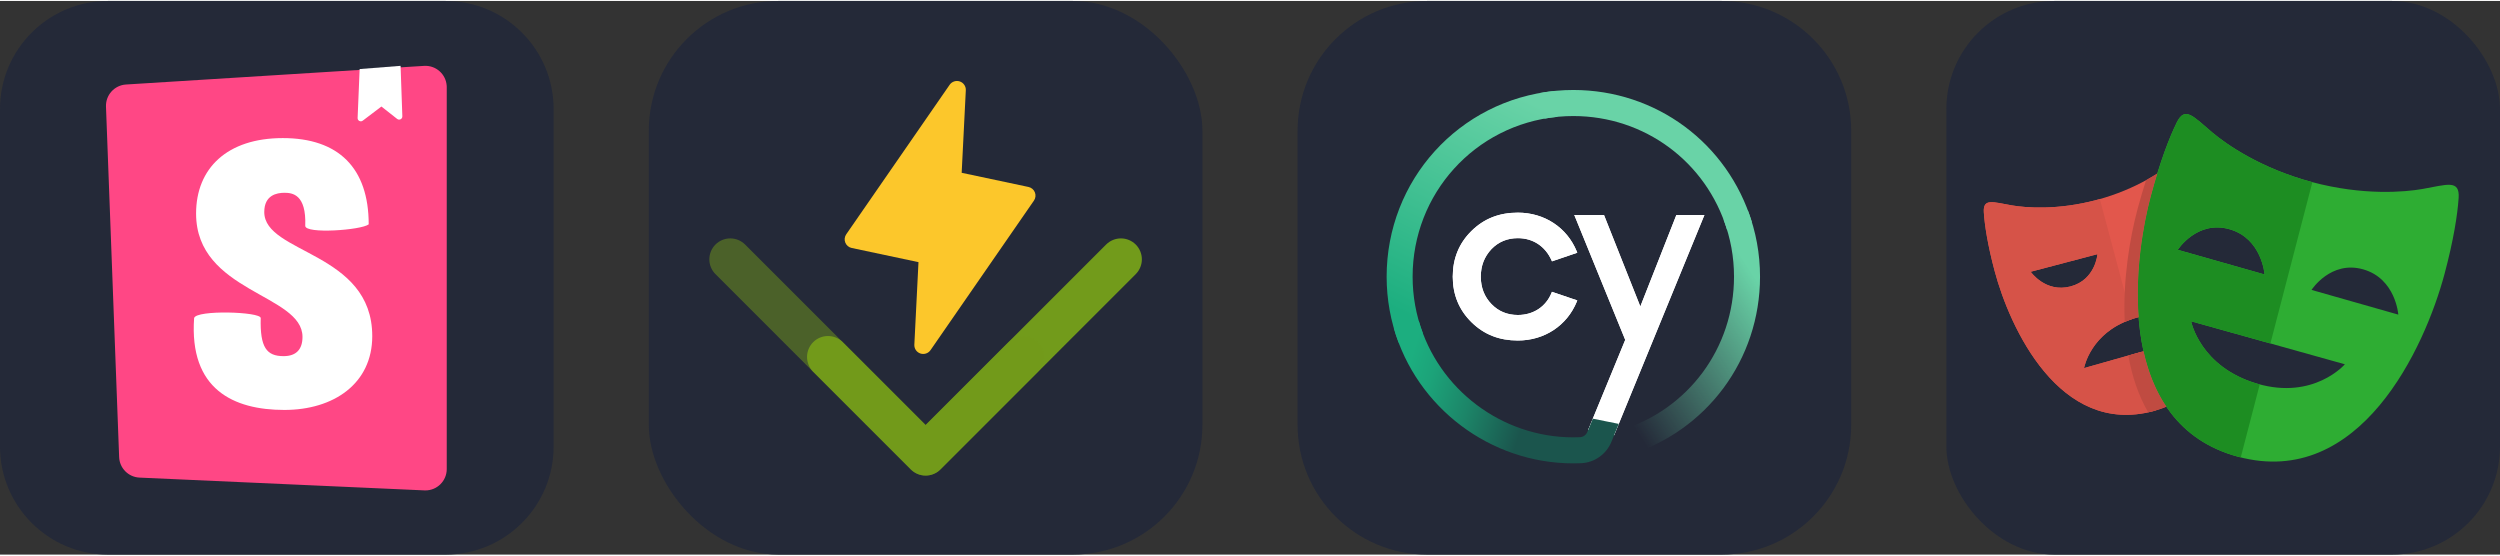 
            <svg width="216" height="48" viewBox="0 0 1156 256" fill="none" xmlns="http://www.w3.org/2000/svg" xmlns:xlink="http://www.w3.org/1999/xlink" version="1.1">
        
		<rect x="0" y="0" width="1156" height="256" fill="#333333" stroke="none"/>
        
		<g transform="translate(0, 0)">
            
			<svg width="256" height="256" viewBox="0 0 256 256" fill="none" xmlns="http://www.w3.org/2000/svg" id="storybook">
<style>
#storybook {
    path.rect {fill: #242938}

    @media (prefers-color-scheme: light) {
        path.rect {fill: #F4F2ED}
    }
}
</style>
<g clip-path="url(#clip0_545_5)">
<path d="M206 0H50C22.386 0 0 22.386 0 50V206C0 233.614 22.386 256 50 256H206C233.614 256 256 233.614 256 206V50C256 22.386 233.614 0 206 0Z" fill="#242938" class="rect"/>
<path d="M55.089 210.905L49.007 48.856C48.806 43.504 52.91 38.968 58.255 38.634L196.089 30.02C201.53 29.68 206.216 33.815 206.556 39.255C206.569 39.46 206.576 39.666 206.576 39.871V216.452C206.576 221.904 202.156 226.323 196.705 226.323C196.557 226.323 196.41 226.32 196.262 226.313L64.51 220.396C59.378 220.165 55.281 216.038 55.089 210.905V210.905Z" fill="#FF4785"/>
<path d="M165.358 54.131L166.299 31.487L185.228 30L186.043 53.352C186.072 54.165 185.436 54.846 184.623 54.875C184.275 54.887 183.934 54.775 183.661 54.56L176.361 48.81L167.719 55.365C167.071 55.857 166.147 55.73 165.656 55.082C165.449 54.809 165.344 54.473 165.358 54.131ZM141.15 103.997C141.15 107.837 167.017 105.997 170.489 103.299C170.489 77.148 156.457 63.406 130.762 63.406C105.067 63.406 90.671 77.362 90.671 98.296C90.671 134.755 139.874 135.453 139.874 155.34C139.874 160.922 137.14 164.237 131.127 164.237C123.291 164.237 120.193 160.235 120.557 146.628C120.557 143.676 90.671 142.756 89.759 146.628C87.439 179.602 107.983 189.113 131.491 189.113C154.271 189.113 172.13 176.971 172.13 154.991C172.13 115.915 122.197 116.961 122.197 97.598C122.197 89.748 128.029 88.701 131.491 88.701C135.136 88.701 141.696 89.343 141.15 103.997Z" fill="white"/>
</g>
<defs>
<clipPath id="clip0_545_5">
<rect width="256" height="256" fill="white"/>
</clipPath>
</defs>
</svg>

		</g>
		
		<g transform="translate(300, 0)">
            
			<svg width="256" height="256" viewBox="0 0 256 256" fill="none" xmlns="http://www.w3.org/2000/svg" id="vitest">
<style>
#vitest {
    rect {fill: #242938}

    @media (prefers-color-scheme: light) {
        rect {fill: #F4F2ED}
    }
}
</style>
<rect width="256" height="256" rx="60" fill="#242938"/>
<path d="M178.09 92.319L130.277 161.45C129.77 162.183 129.037 162.732 128.189 163.014C127.341 163.296 126.424 163.293 125.577 163.01C124.731 162.726 124.001 162.174 123.499 161.44C122.997 160.704 122.749 159.826 122.793 158.938L124.707 120.77L93.815 114.219C93.154 114.079 92.539 113.779 92.024 113.345C91.508 112.912 91.108 112.359 90.859 111.735C90.609 111.11 90.519 110.434 90.595 109.766C90.671 109.098 90.911 108.459 91.294 107.905L139.108 38.774C139.615 38.04 140.348 37.491 141.196 37.21C142.044 36.929 142.961 36.93 143.807 37.214C144.654 37.498 145.383 38.05 145.886 38.785C146.388 39.52 146.636 40.398 146.591 41.287L144.677 79.455L175.569 86.006C176.23 86.146 176.845 86.446 177.361 86.879C177.877 87.312 178.276 87.866 178.525 88.49C178.775 89.114 178.865 89.79 178.79 90.458C178.714 91.126 178.473 91.765 178.09 92.319Z" fill="#FCC72B"/>
<path d="M128.019 219.451C126.747 219.452 125.488 219.203 124.313 218.717C123.138 218.23 122.071 217.515 121.173 216.616L75.995 171.441C74.188 169.624 73.175 167.165 73.178 164.602C73.181 162.039 74.201 159.581 76.013 157.769C77.826 155.957 80.283 154.937 82.846 154.933C85.409 154.93 87.868 155.942 89.686 157.75L128.019 196.079L211.529 112.573C213.35 110.782 215.804 109.783 218.357 109.793C220.912 109.803 223.359 110.823 225.163 112.628C226.969 114.434 227.989 116.881 228 119.435C228.009 121.988 227.01 124.443 225.219 126.263L134.863 216.616C133.966 217.517 132.899 218.23 131.724 218.717C130.55 219.203 129.29 219.452 128.019 219.451Z" fill="#729B1B"/>
<path d="M127.98 219.451C129.252 219.452 130.511 219.203 131.686 218.717C132.861 218.23 133.928 217.515 134.826 216.616L180.004 171.441C181.812 169.624 182.825 167.165 182.821 164.602C182.818 162.039 181.798 159.581 179.986 157.769C178.173 155.957 175.716 154.937 173.153 154.933C170.591 154.93 168.131 155.942 166.313 157.75L127.98 196.079L44.471 112.573C42.65 110.782 40.195 109.783 37.642 109.793C35.088 109.803 32.641 110.823 30.835 112.628C29.03 114.434 28.011 116.881 28 119.435C27.99 121.988 28.989 124.443 30.78 126.263L121.136 216.616C122.034 217.517 123.101 218.23 124.275 218.717C125.45 219.203 126.709 219.452 127.98 219.451Z" fill="#729B1B" fill-opacity="0.5"/>
</svg>

		</g>
		
		<g transform="translate(600, 0)">
            
			<svg width="256" height="256" viewBox="0 0 256 256" fill="none" xmlns="http://www.w3.org/2000/svg" id="cypress">
<style>
#cypress {
    
    @media (prefers-color-scheme: light) {
        g[clip-path="url(#clip0_36_1190)"] > path:nth-child(1) {fill: #F4F2ED}
        path[fill="white"] {fill:black} 
    }
}
</style>
<g clip-path="url(#clip0_36_1190)">
<path d="M196 0H60C26.863 0 0 26.863 0 60V196C0 229.137 26.863 256 60 256H196C229.137 256 256 229.137 256 196V60C256 26.863 229.137 0 196 0Z" fill="#242938"/>
<path d="M101.859 109.68C108.837 109.68 114.507 113.411 117.414 119.891L117.632 120.401L129.335 116.415L129.099 115.814C124.574 104.747 114.125 97.884 101.859 97.884C93.227 97.884 86.212 100.651 80.415 106.348C74.655 112.01 71.747 119.127 71.747 127.5C71.747 135.819 74.673 142.899 80.415 148.542C86.212 154.24 93.227 157.006 101.859 157.006C114.125 157.006 124.556 150.126 129.099 139.077L129.335 138.476L117.614 134.49L117.414 135.018C114.797 141.407 108.982 145.211 101.859 145.211C97.007 145.211 92.9 143.518 89.665 140.169C86.376 136.783 84.722 132.506 84.722 127.5C84.722 122.458 86.34 118.271 89.665 114.722C92.918 111.372 97.007 109.68 101.859 109.68Z" fill="#FFFFFF"/>
<path d="M101.859 109.68C108.837 109.68 114.507 113.411 117.414 119.891L117.632 120.401L129.335 116.415L129.099 115.814C124.574 104.747 114.125 97.884 101.859 97.884C93.227 97.884 86.212 100.651 80.415 106.348C74.655 112.01 71.747 119.127 71.747 127.5C71.747 135.819 74.673 142.899 80.415 148.542C86.212 154.24 93.227 157.006 101.859 157.006C114.125 157.006 124.556 150.126 129.099 139.077L129.335 138.476L117.614 134.49L117.414 135.018C114.797 141.407 108.982 145.211 101.859 145.211C97.007 145.211 92.9 143.518 89.665 140.169C86.376 136.783 84.722 132.506 84.722 127.5C84.722 122.458 86.34 118.271 89.665 114.722C92.918 111.372 97.007 109.68 101.859 109.68Z" fill="white" />
<path d="M152.669 210.085L149.18 198.563C180.654 188.988 201.807 160.428 201.807 127.5C201.807 118.417 200.19 109.534 196.991 101.124L208.222 96.847C211.947 106.64 213.837 116.942 213.837 127.518C213.819 165.762 189.25 198.945 152.669 210.085Z" fill="url(#paint0_linear_36_1190)"/>
<path d="M198.554 105.73C188.941 74.312 160.392 53.215 127.5 53.215C123.029 53.215 118.559 53.616 114.198 54.398L112.072 42.548C117.123 41.638 122.321 41.165 127.5 41.165C165.698 41.165 198.863 65.684 210.039 102.18L198.554 105.73Z" fill="#69D3A7"/>
<path d="M46.706 157.935C43.035 148.215 41.181 137.967 41.181 127.5C41.181 82.904 74.6 45.971 118.923 41.602L120.104 53.579C81.96 57.347 53.193 89.129 53.193 127.5C53.193 136.511 54.792 145.339 57.936 153.694L46.706 157.935Z" fill="url(#paint1_linear_36_1190)"/>
<path d="M175.148 98.977L158.484 141.279L141.693 98.977H127.954L151.506 156.715L134.351 198.399L146.363 200.802L188.123 98.977H175.148Z" fill="#FFFFFF"/>
<path d="M175.148 98.977L158.484 141.279L141.693 98.977H127.954L151.506 156.715L134.351 198.399L146.363 200.802L188.123 98.977H175.148Z" fill="white" />   
<path d="M136.513 193.157L133.987 199.291C133.406 200.693 132.079 201.657 130.589 201.712C129.553 201.748 128.536 201.785 127.482 201.785C94.499 201.785 65.132 179.669 56.064 147.996L44.507 151.309C55.047 188.096 89.156 213.799 127.464 213.817H127.482C128.681 213.817 129.88 213.799 131.08 213.744C137.24 213.489 142.746 209.612 145.109 203.878L148.525 195.56L136.513 193.157Z" fill="url(#paint2_linear_36_1190)"/>
</g>
<linearGradient id="paint0_linear_36_1190" x1="220.45" y1="128.046" x2="143.302" y2="177.914" gradientUnits="userSpaceOnUse">
<stop offset="0.081" stop-color="#69D3A7"/>
<stop offset="1" stop-color="#69D3A7" stop-opacity="0"/>
</linearGradient>
<linearGradient id="paint1_linear_36_1190" x1="98.766" y1="42.257" x2="50.215" y2="145.059" gradientUnits="userSpaceOnUse">
<stop stop-color="#69D3A7"/>
<stop offset="0.823" stop-color="#2AB586"/>
<stop offset="1" stop-color="#1CAE7F"/>
</linearGradient>
<linearGradient id="paint2_linear_36_1190" x1="41.059" y1="167.026" x2="168.061" y2="206.818" gradientUnits="userSpaceOnUse">
<stop offset="0.077" stop-color="#1CAE7F"/>
<stop offset="0.164" stop-color="#1CA379"/>
<stop offset="0.316" stop-color="#1C8568"/>
<stop offset="0.516" stop-color="#1B554D"/>
<stop offset="0.719" stop-color="#1B554D"/>    
</linearGradient>
</svg>

		</g>
		
		<g transform="translate(900, 0)">
            
			<svg width="256" height="256" viewBox="0 0 256 256" fill="none" xmlns="http://www.w3.org/2000/svg" id="playwright">
<style>
#playwright {
    rect {fill: #242938}

    @media (prefers-color-scheme: light) {
        rect {fill: #F4F2ED}
    }
}
</style>
<rect width="256" height="256" rx="50" fill="#242938"/>
<path d="M103.878 172.836V158.363L63.666 169.766C63.666 169.766 66.637 152.501 87.609 146.552C93.969 144.75 99.395 144.762 103.878 145.628V86.264H124.012C121.82 79.49 119.699 74.275 117.918 70.651C114.971 64.653 111.951 68.629 105.093 74.365C100.264 78.399 88.057 87.007 69.689 91.957C51.32 96.91 36.47 95.596 30.274 94.523C21.49 93.008 16.896 91.079 17.326 97.76C17.7 103.653 19.103 112.79 22.319 124.857C29.275 150.989 52.266 201.343 95.716 189.64C107.065 186.582 115.076 180.537 120.629 172.833H103.878V172.836ZM38.99 125.215L69.868 117.081C69.868 117.081 68.968 128.96 57.392 132.012C45.814 135.06 38.99 125.215 38.99 125.215Z" fill="#E2574C"/>
<path d="M220.088 86.951C212.062 88.358 192.806 90.111 169.008 83.732C145.204 77.357 129.411 66.208 123.153 60.967C114.283 53.538 110.381 48.374 106.541 56.184C103.146 63.073 98.805 74.284 94.603 89.978C85.498 123.963 78.693 195.681 134.979 210.773C191.254 225.852 221.213 160.336 230.319 126.347C234.521 110.656 236.364 98.774 236.871 91.113C237.449 82.434 231.487 84.954 220.088 86.951ZM106.998 115.068C106.998 115.068 115.869 101.272 130.913 105.548C145.967 109.825 147.133 126.468 147.133 126.468L106.998 115.068ZM143.723 176.976C117.26 169.225 113.179 148.123 113.179 148.123L184.266 167.997C184.266 167.994 169.917 184.631 143.723 176.976ZM168.856 133.61C168.856 133.61 177.715 119.823 192.756 124.112C207.798 128.394 208.982 145.037 208.982 145.037L168.856 133.61Z" fill="#2EAD33"/>
<path d="M89.826 162.348L63.666 169.763C63.666 169.763 66.508 153.574 85.779 147.159L70.966 91.568L69.686 91.957C51.317 96.91 36.467 95.596 30.271 94.523C21.487 93.008 16.893 91.079 17.323 97.761C17.697 103.654 19.1 112.79 22.316 124.857C29.273 150.989 52.263 201.343 95.713 189.64L96.993 189.238L89.826 162.348ZM38.99 125.216L69.868 117.081C69.868 117.081 68.968 128.96 57.393 132.012C45.814 135.06 38.99 125.216 38.99 125.216Z" fill="#D65348"/>
<path d="M144.916 177.266L143.72 176.976C117.257 169.225 113.176 148.123 113.176 148.123L149.833 158.369L169.24 83.794L169.005 83.732C145.201 77.357 129.408 66.208 123.15 60.967C114.28 53.538 110.378 48.374 106.538 56.184C103.146 63.073 98.805 74.284 94.603 89.978C85.498 123.963 78.693 195.681 134.979 210.772L136.133 211.032L144.916 177.266ZM106.998 115.068C106.998 115.068 115.869 101.272 130.913 105.548C145.967 109.825 147.133 126.468 147.133 126.468L106.998 115.068Z" fill="#1D8D22"/>
<path d="M91.159 161.968L84.143 163.959C85.801 173.303 88.722 182.269 93.307 190.19C94.105 190.014 94.897 189.863 95.71 189.64C97.84 189.065 99.816 188.354 101.718 187.577C96.594 179.975 93.205 171.219 91.159 161.968ZM88.419 96.162C84.814 109.617 81.589 128.985 82.477 148.41C84.066 147.721 85.745 147.078 87.609 146.549L88.908 146.259C87.325 125.509 90.747 104.364 94.603 89.978C95.58 86.339 96.56 82.954 97.537 79.797C95.963 80.798 94.269 81.825 92.34 82.882C91.038 86.899 89.724 91.289 88.419 96.162Z" fill="#C04B41"/>
</svg>

		</g>
		</svg>